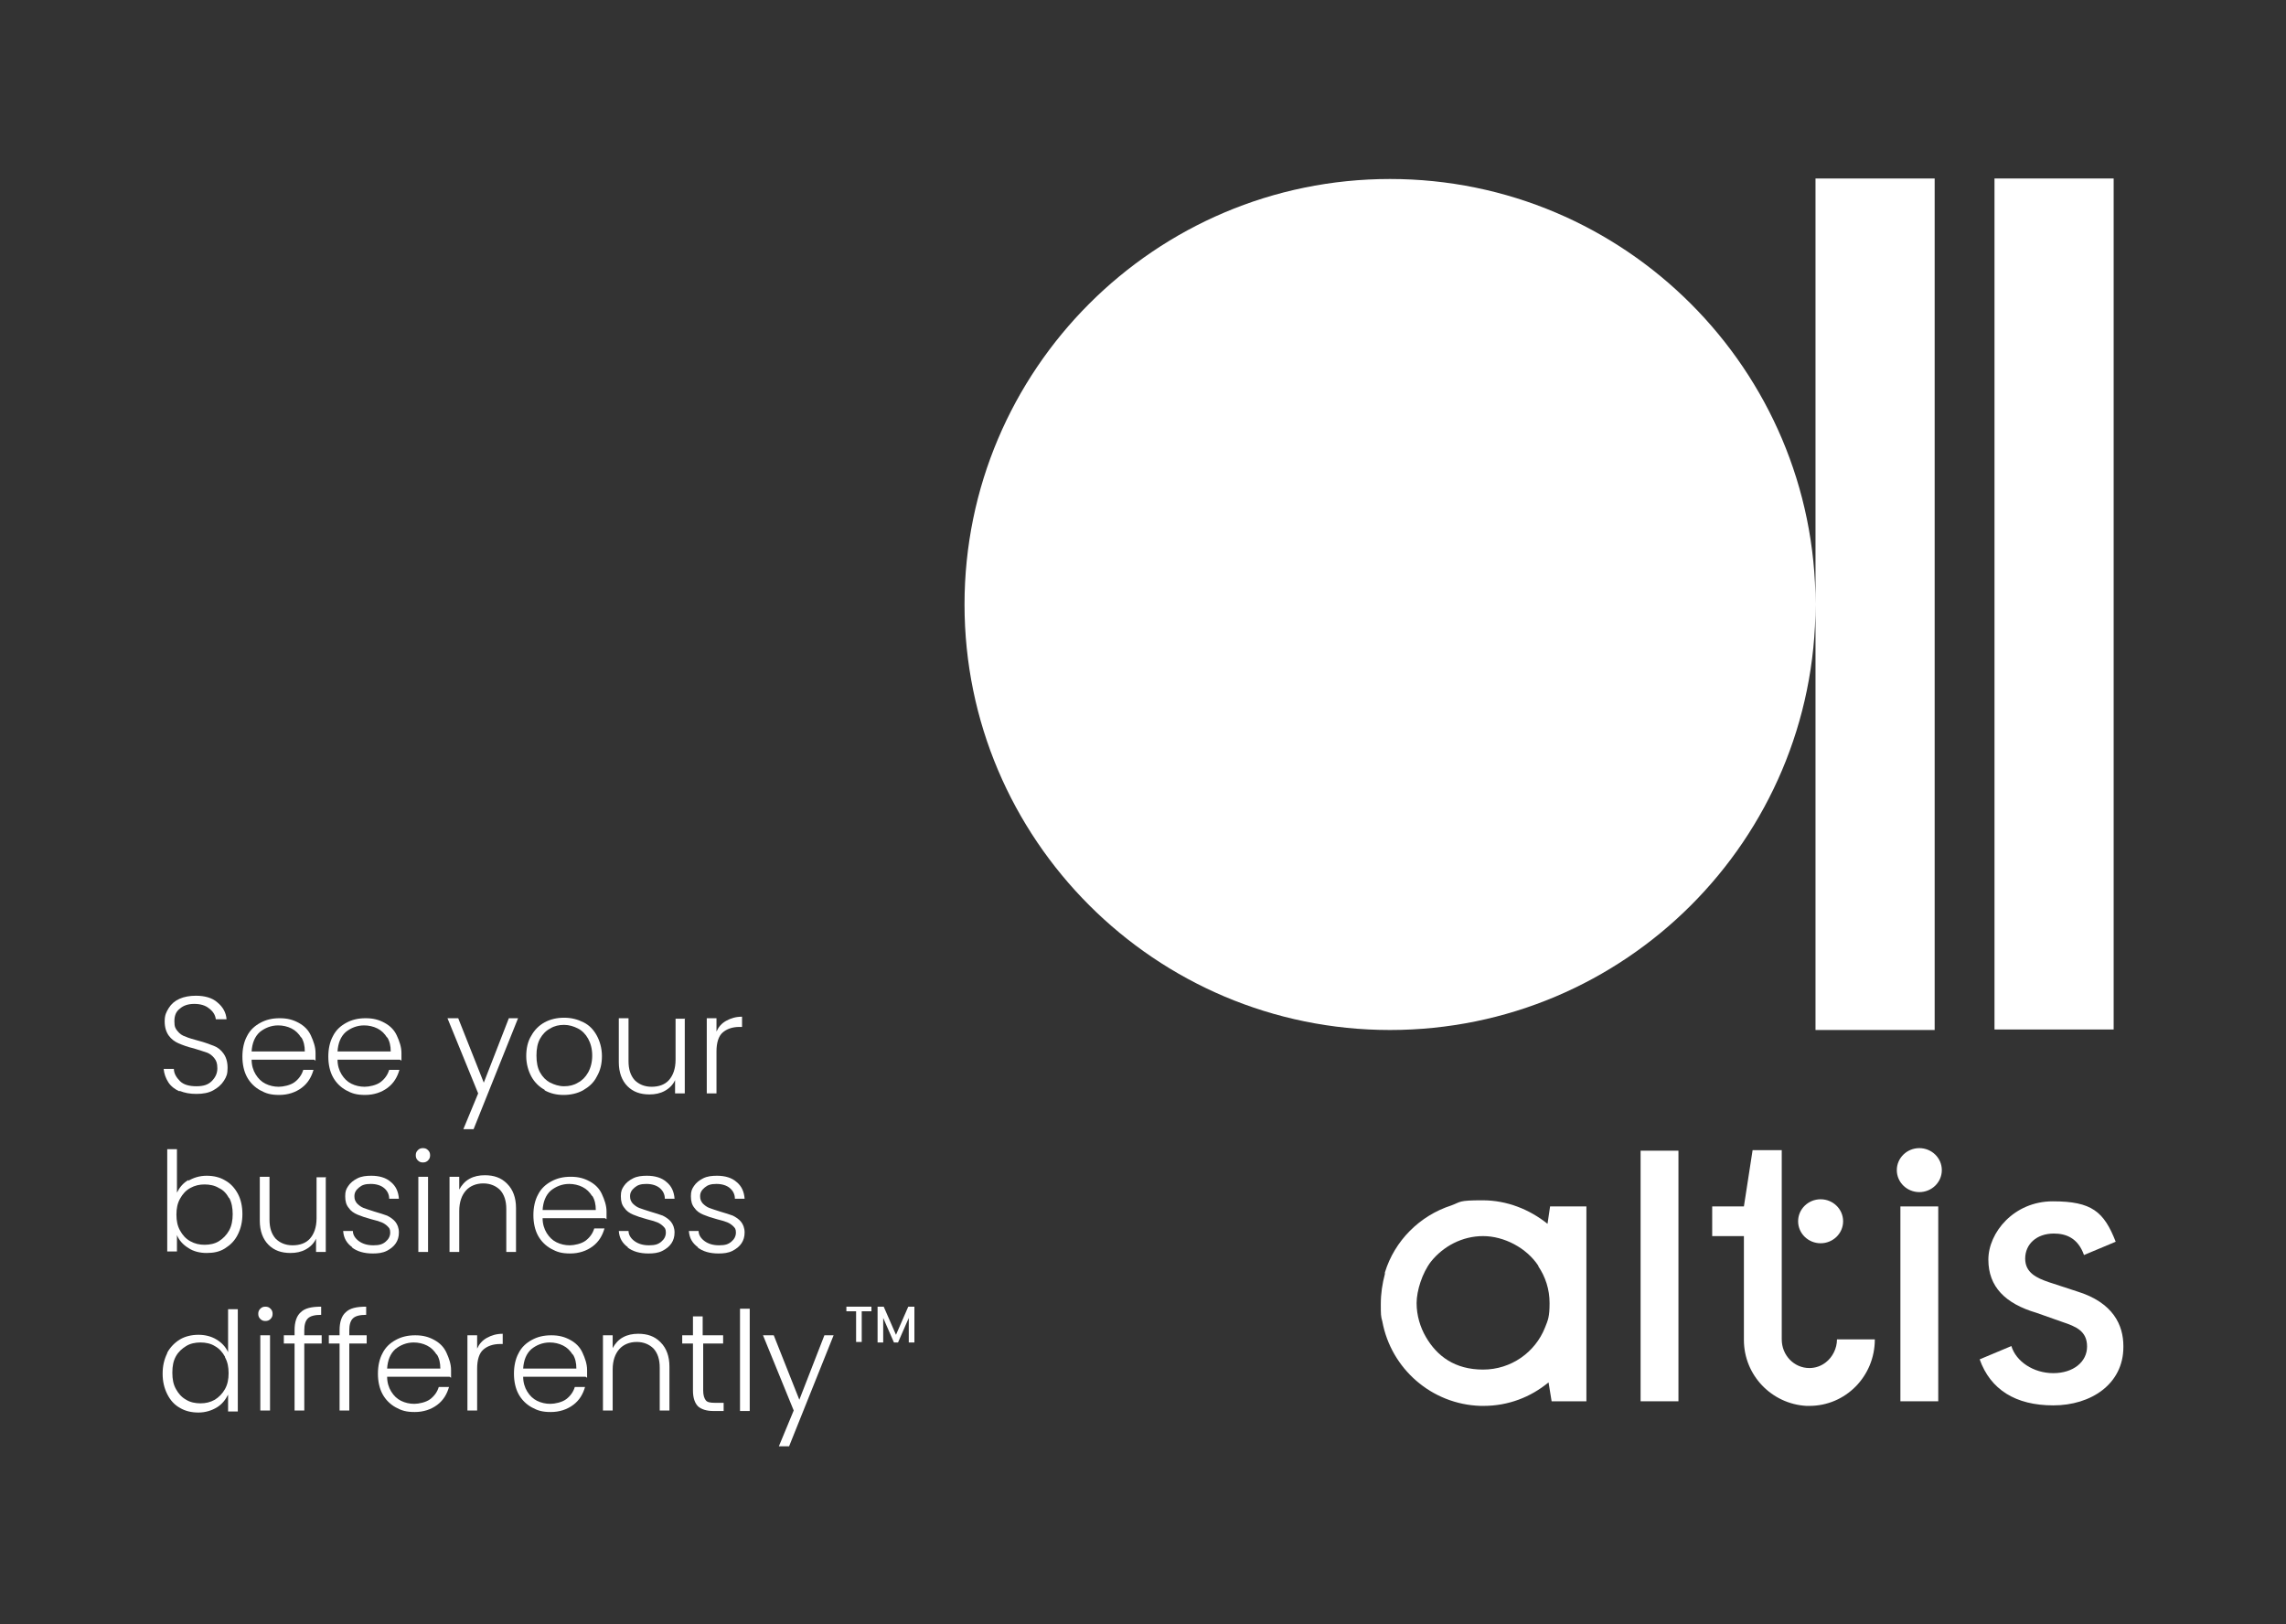 <svg xmlns="http://www.w3.org/2000/svg" viewBox="0 0 447 317.6"><rect x="0" y="0" width="447" height="317.6" fill="#333333" stroke="none"/><defs><style>      .cls-1 {        fill: #fff;      }    </style></defs><g><g id="Layer_1"><g><g><path class="cls-1" d="M378.3,34.9v166.5h-23.3v-83.2c0,46-37.3,83.2-83.2,83.2s-83.2-37.3-83.2-83.2,37.3-83.2,83.2-83.2,83.2,37.3,83.2,83.2V34.9h23.3Z"></path><polygon class="cls-1" points="390 34.9 390 201.3 413.3 201.3 413.3 34.9 390 34.9 390 34.9"></polygon><polygon class="cls-1" points="328.2 225 328.2 274 320.8 274 320.8 225 328.2 225 328.2 225"></polygon><path class="cls-1" d="M415.2,263.4c0,7.2-6.3,11.4-13.7,11.4s-12.3-3.1-14.4-9l6.2-2.6c.9,3,4.3,5.3,8.2,5.3s6.6-2.2,6.6-5.2-2.1-3.9-4.8-4.8l-5.1-1.8c-6.1-1.8-9.4-5.1-9.4-10.4s5-11.4,12.6-11.4,10,2,12.3,7.9l-6.2,2.6c-1.2-3.4-3.6-4.2-5.9-4.2-3.4,0-5.6,2.1-5.6,4.9s2.3,3.8,4.6,4.6l5.5,1.8c7.2,2.2,9.1,6.7,9.1,10.7h0Z"></path><path class="cls-1" d="M302.1,259.6s0,0,0,0c-1.9,4.8-6.6,8.2-12.1,8.2s-9-2.6-11.2-6.4c-1.1-1.9-1.8-4.2-1.8-6.6s1.1-5.9,2.8-8.1c2.4-3,6.1-5,10.2-5s8.5,2.3,10.8,5.8c0,0,0,0,0,.1,1.4,2.1,2.2,4.5,2.2,7.2s-.3,3.3-.9,4.8h0ZM303.1,235.9l-.5,3.4c-3.5-2.8-7.9-4.6-12.7-4.6s-4.2.3-6.1,1c0,0,0,0,0,0-6.2,2-11.1,6.9-13,13.1,0,0,0,.2,0,.3-.5,1.9-.8,3.8-.8,5.9s0,2.3.3,3.4c1.7,9.2,9.6,16.2,19.2,16.5.2,0,.4,0,.6,0,4.8,0,9.2-1.7,12.7-4.6l.6,3.7h6.8v-38.1h-6.9Z"></path><polygon class="cls-1" points="371.6 274 379 274 379 235.9 371.6 235.9 371.6 274 371.6 274"></polygon><path class="cls-1" d="M375.3,233.1c2.4,0,4.4-1.9,4.4-4.3s-2-4.3-4.4-4.3-4.4,1.9-4.4,4.3,2,4.3,4.4,4.3h0Z"></path><path class="cls-1" d="M359.2,261.9c0,1.8-.9,3.5-2.2,4.5-.9.7-2,1.1-3.2,1.1-3,0-5.4-2.5-5.4-5.6v-37h-5.7l-1.7,11h-6.2v5.8h6.2v20.3c0,6.9,5.4,12.5,12.2,12.9h0c.2,0,.4,0,.6,0,7.1,0,12.8-5.8,12.8-13h-7.4Z"></path><path class="cls-1" d="M356,243.1c2.4,0,4.4-1.9,4.4-4.3s-2-4.3-4.4-4.3-4.4,1.9-4.4,4.3,2,4.3,4.4,4.3h0Z"></path></g><g><path class="cls-1" d="M35.1,213.4c-.9-.4-1.7-1-2.2-1.8-.5-.8-.8-1.6-.9-2.6h2c0,.9.5,1.7,1.2,2.4.7.7,1.8,1,3.2,1s2.3-.3,3-1c.7-.7,1.1-1.5,1.1-2.5s-.2-1.5-.6-2-.9-.9-1.5-1.1c-.6-.2-1.5-.5-2.5-.8-1.3-.3-2.3-.7-3-1s-1.4-.8-1.9-1.5c-.5-.7-.8-1.6-.8-2.8s.3-1.8.8-2.6c.5-.8,1.2-1.4,2.1-1.8.9-.4,2-.6,3.2-.6,1.7,0,3.2.4,4.2,1.3,1.1.9,1.7,2,1.8,3.3h-2.1c-.1-.8-.5-1.5-1.3-2.1-.7-.6-1.7-.9-2.9-.9s-2.1.3-2.8.9c-.8.6-1.1,1.4-1.1,2.5s.2,1.4.6,1.9c.4.5.9.9,1.6,1.1.6.3,1.5.5,2.5.8,1.2.3,2.2.7,3,1s1.4.8,1.9,1.5c.5.7.8,1.6.8,2.8s-.2,1.7-.7,2.5-1.2,1.4-2.1,1.9-2,.7-3.3.7-2.3-.2-3.3-.6Z"></path><path class="cls-1" d="M61.4,207.2h-12.2c0,1.1.3,2.1.8,2.9.5.8,1.1,1.4,1.9,1.8.8.4,1.7.6,2.6.6s2.3-.3,3.1-.9c.8-.6,1.4-1.4,1.7-2.4h2c-.4,1.4-1.1,2.6-2.3,3.5-1.2.9-2.7,1.4-4.4,1.4s-2.6-.3-3.7-.9-2-1.5-2.6-2.6c-.6-1.1-.9-2.5-.9-4s.3-2.9.9-4c.6-1.2,1.5-2,2.6-2.6,1.1-.6,2.3-.9,3.8-.9s2.6.3,3.7.9c1.1.6,1.9,1.4,2.4,2.5s.9,2.2.9,3.4,0,1.1,0,1.5ZM58.9,202.9c-.5-.8-1.1-1.4-1.9-1.8-.8-.4-1.7-.6-2.6-.6-1.4,0-2.6.5-3.6,1.3-1,.9-1.5,2.2-1.6,3.8h10.4c0-1.1-.2-2-.7-2.8Z"></path><path class="cls-1" d="M78.2,207.2h-12.2c0,1.1.3,2.1.8,2.9.5.8,1.1,1.4,1.9,1.8.8.4,1.7.6,2.6.6s2.3-.3,3.1-.9c.8-.6,1.4-1.4,1.7-2.4h2c-.4,1.4-1.1,2.6-2.3,3.5-1.2.9-2.7,1.4-4.4,1.4s-2.6-.3-3.7-.9-2-1.5-2.6-2.6c-.6-1.1-.9-2.5-.9-4s.3-2.9.9-4c.6-1.2,1.5-2,2.6-2.6,1.1-.6,2.3-.9,3.8-.9s2.6.3,3.7.9c1.1.6,1.9,1.4,2.4,2.5s.9,2.2.9,3.4,0,1.1,0,1.5ZM75.7,202.9c-.5-.8-1.1-1.4-1.9-1.8-.8-.4-1.7-.6-2.6-.6-1.4,0-2.6.5-3.6,1.3-1,.9-1.5,2.2-1.6,3.8h10.4c0-1.1-.2-2-.7-2.8Z"></path><path class="cls-1" d="M101.3,199.1l-8.7,21.7h-2l2.9-7-6-14.7h2.1l5,12.6,4.9-12.6h1.9Z"></path><path class="cls-1" d="M106.5,213.1c-1.1-.6-2-1.5-2.6-2.6-.6-1.1-1-2.5-1-4s.3-2.9,1-4c.6-1.1,1.5-2,2.6-2.6s2.4-.9,3.8-.9,2.6.3,3.8.9,2,1.5,2.6,2.6c.6,1.1,1,2.5,1,4s-.3,2.8-1,4c-.6,1.2-1.5,2-2.7,2.7-1.1.6-2.4.9-3.8.9s-2.6-.3-3.7-.9ZM113,211.7c.8-.4,1.5-1.1,2-2,.5-.9.8-2,.8-3.3s-.3-2.4-.8-3.3c-.5-.9-1.2-1.6-2-2s-1.7-.7-2.7-.7-1.9.2-2.7.7c-.8.4-1.5,1.1-2,2-.5.9-.7,2-.7,3.3s.2,2.4.7,3.3c.5.9,1.2,1.6,2,2,.8.4,1.7.7,2.7.7s1.9-.2,2.7-.7Z"></path><path class="cls-1" d="M133.9,199.1v14.7h-1.9v-2.6c-.4.9-1.1,1.6-2,2.1-.9.5-1.9.7-3,.7-1.8,0-3.2-.5-4.3-1.6-1.1-1.1-1.7-2.7-1.7-4.7v-8.6h1.9v8.4c0,1.6.4,2.8,1.2,3.7.8.8,1.9,1.3,3.3,1.3s2.6-.4,3.4-1.3c.8-.9,1.3-2.2,1.3-4v-8h1.9Z"></path><path class="cls-1" d="M142,199.6c.9-.5,1.9-.8,3.1-.8v2h-.5c-1.4,0-2.5.4-3.3,1.1s-1.2,2-1.2,3.7v8.2h-1.9v-14.7h1.9v2.6c.4-.9,1-1.6,1.9-2.1Z"></path><path class="cls-1" d="M36.8,230.9c1-.6,2.2-1,3.6-1s2.6.3,3.6.9c1.1.6,1.9,1.5,2.5,2.6.6,1.1.9,2.5.9,4s-.3,2.8-.9,4c-.6,1.2-1.4,2-2.5,2.7s-2.3.9-3.6.9-2.6-.3-3.6-1c-1-.6-1.8-1.5-2.2-2.5v3.2h-1.9v-20h1.9v8.5c.5-1,1.2-1.9,2.3-2.5ZM44.8,234.3c-.5-.9-1.1-1.6-2-2-.8-.5-1.8-.7-2.8-.7s-1.9.2-2.8.7-1.5,1.2-2,2.1-.7,1.9-.7,3.1.2,2.2.7,3.1c.5.9,1.1,1.6,2,2.1s1.8.7,2.8.7,2-.2,2.8-.7c.8-.5,1.5-1.2,2-2.1.5-.9.7-2,.7-3.2s-.2-2.3-.7-3.2Z"></path><path class="cls-1" d="M63.7,230.1v14.7h-1.9v-2.6c-.4.9-1.1,1.6-2,2.1-.9.5-1.9.7-3,.7-1.8,0-3.2-.5-4.3-1.6-1.1-1.1-1.7-2.7-1.7-4.7v-8.6h1.9v8.4c0,1.6.4,2.8,1.2,3.7.8.8,1.9,1.3,3.3,1.3s2.6-.4,3.4-1.3c.8-.9,1.3-2.2,1.3-4v-8h1.9Z"></path><path class="cls-1" d="M68.9,243.9c-1.1-.8-1.7-1.8-1.8-3.2h1.9c0,.8.5,1.5,1.2,2,.7.5,1.6.8,2.8.8s1.8-.2,2.4-.7c.6-.5.9-1.1.9-1.8s-.2-.9-.5-1.2c-.3-.3-.7-.6-1.2-.8-.5-.2-1.2-.4-2-.6-1.1-.3-2-.6-2.7-.9-.7-.3-1.3-.7-1.7-1.3-.5-.6-.7-1.3-.7-2.3s.2-1.4.6-2c.4-.6,1-1.1,1.8-1.5s1.7-.5,2.7-.5c1.6,0,2.9.4,3.8,1.2,1,.8,1.5,1.9,1.6,3.3h-1.9c0-.9-.4-1.6-1-2.1-.6-.5-1.5-.8-2.6-.8s-1.7.2-2.3.7c-.6.5-.9,1-.9,1.7s.2,1,.5,1.4c.4.4.8.7,1.3.9.5.2,1.2.4,2.1.7,1.1.3,1.9.6,2.5.8.6.3,1.2.7,1.6,1.2.4.5.7,1.2.7,2.1,0,.8-.2,1.5-.6,2.1-.4.6-1,1.1-1.8,1.5-.8.4-1.7.5-2.7.5-1.7,0-3.1-.4-4.1-1.2Z"></path><path class="cls-1" d="M81.7,226.9c-.3-.3-.4-.6-.4-1s.1-.7.4-1c.3-.3.6-.4,1-.4s.7.1,1,.4c.3.3.4.6.4,1s-.1.7-.4,1c-.3.3-.6.4-1,.4s-.7-.1-1-.4ZM83.7,230.1v14.7h-1.9v-14.7h1.9Z"></path><path class="cls-1" d="M99.2,231.5c1.1,1.1,1.7,2.7,1.7,4.7v8.6h-1.9v-8.4c0-1.6-.4-2.8-1.2-3.7-.8-.8-1.9-1.3-3.3-1.3s-2.6.5-3.4,1.4c-.8.9-1.3,2.2-1.3,4v8h-1.9v-14.7h1.9v2.5c.5-.9,1.1-1.6,2-2.1.9-.5,1.9-.7,3-.7,1.8,0,3.2.5,4.3,1.6Z"></path><path class="cls-1" d="M118.3,238.2h-12.2c0,1.1.3,2.1.8,2.9.5.8,1.1,1.4,1.9,1.8.8.4,1.7.6,2.6.6s2.3-.3,3.1-.9c.8-.6,1.4-1.4,1.7-2.4h2c-.4,1.4-1.1,2.6-2.3,3.5-1.2.9-2.7,1.4-4.4,1.4s-2.6-.3-3.7-.9-2-1.5-2.6-2.6c-.6-1.1-.9-2.5-.9-4s.3-2.9.9-4c.6-1.2,1.5-2,2.6-2.6,1.1-.6,2.3-.9,3.8-.9s2.6.3,3.7.9c1.1.6,1.9,1.4,2.4,2.5s.9,2.2.9,3.4,0,1.1,0,1.5ZM115.8,233.9c-.5-.8-1.1-1.4-1.9-1.8-.8-.4-1.7-.6-2.6-.6-1.4,0-2.6.5-3.6,1.3-1,.9-1.5,2.2-1.6,3.8h10.4c0-1.1-.2-2-.7-2.8Z"></path><path class="cls-1" d="M122.8,243.9c-1.1-.8-1.7-1.8-1.8-3.2h1.9c0,.8.5,1.5,1.2,2,.7.5,1.6.8,2.8.8s1.8-.2,2.4-.7c.6-.5.9-1.1.9-1.8s-.2-.9-.5-1.2c-.3-.3-.7-.6-1.2-.8-.5-.2-1.2-.4-2-.6-1.1-.3-2-.6-2.7-.9-.7-.3-1.3-.7-1.7-1.3-.5-.6-.7-1.3-.7-2.3s.2-1.4.6-2c.4-.6,1-1.1,1.8-1.5s1.7-.5,2.7-.5c1.6,0,2.9.4,3.8,1.2,1,.8,1.5,1.9,1.6,3.3h-1.9c0-.9-.4-1.6-1-2.1-.6-.5-1.5-.8-2.6-.8s-1.7.2-2.3.7c-.6.5-.9,1-.9,1.7s.2,1,.5,1.4c.4.4.8.7,1.3.9.5.2,1.2.4,2.1.7,1.1.3,1.9.6,2.5.8.6.3,1.2.7,1.6,1.2.4.5.7,1.2.7,2.1,0,.8-.2,1.5-.6,2.1-.4.6-1,1.1-1.8,1.5-.8.4-1.7.5-2.7.5-1.7,0-3.1-.4-4.1-1.2Z"></path><path class="cls-1" d="M136.5,243.9c-1.1-.8-1.7-1.8-1.8-3.2h1.9c0,.8.5,1.5,1.2,2,.7.5,1.6.8,2.8.8s1.8-.2,2.4-.7c.6-.5.9-1.1.9-1.8s-.2-.9-.5-1.2c-.3-.3-.7-.6-1.2-.8-.5-.2-1.2-.4-2-.6-1.1-.3-2-.6-2.7-.9-.7-.3-1.3-.7-1.7-1.3-.5-.6-.7-1.3-.7-2.3s.2-1.4.6-2c.4-.6,1-1.1,1.8-1.5s1.7-.5,2.7-.5c1.6,0,2.9.4,3.8,1.2,1,.8,1.5,1.9,1.6,3.3h-1.9c0-.9-.4-1.6-1-2.1-.6-.5-1.5-.8-2.6-.8s-1.7.2-2.3.7c-.6.5-.9,1-.9,1.7s.2,1,.5,1.4c.4.4.8.7,1.3.9.5.2,1.2.4,2.1.7,1.1.3,1.9.6,2.5.8.6.3,1.2.7,1.6,1.2.4.5.7,1.2.7,2.1,0,.8-.2,1.5-.6,2.1-.4.6-1,1.1-1.8,1.5-.8.4-1.7.5-2.7.5-1.7,0-3.1-.4-4.1-1.2Z"></path><path class="cls-1" d="M32.7,264.5c.6-1.1,1.5-2,2.5-2.6s2.3-.9,3.6-.9,2.5.3,3.5.9,1.8,1.4,2.3,2.5v-8.4h1.9v20h-1.9v-3.3c-.5,1-1.2,1.9-2.2,2.5s-2.2,1-3.6,1-2.6-.3-3.6-.9c-1.1-.6-1.9-1.5-2.5-2.7-.6-1.2-.9-2.5-.9-4s.3-2.8.9-4ZM44,265.3c-.5-.9-1.1-1.6-2-2.1-.8-.5-1.8-.7-2.8-.7s-2,.2-2.8.7c-.8.5-1.5,1.1-2,2-.5.9-.7,1.9-.7,3.2s.2,2.3.7,3.2c.5.9,1.1,1.6,2,2.1.8.5,1.8.7,2.8.7s1.9-.2,2.8-.7c.8-.5,1.5-1.2,2-2.1.5-.9.7-1.9.7-3.1s-.2-2.2-.7-3.1Z"></path><path class="cls-1" d="M50.9,257.9c-.3-.3-.4-.6-.4-1s.1-.7.4-1c.3-.3.6-.4,1-.4s.7.1,1,.4c.3.3.4.6.4,1s-.1.7-.4,1c-.3.3-.6.4-1,.4s-.7-.1-1-.4ZM52.8,261.1v14.7h-1.9v-14.7h1.9Z"></path><path class="cls-1" d="M62.9,262.7h-3.4v13.1h-1.9v-13.1h-2.1v-1.6h2.1v-1c0-1.6.4-2.8,1.2-3.5.8-.8,2.1-1.1,4-1.1v1.6c-1.2,0-2.1.2-2.6.7-.5.5-.7,1.3-.7,2.3v1h3.4v1.6Z"></path><path class="cls-1" d="M71.7,262.7h-3.4v13.1h-1.9v-13.1h-2.1v-1.6h2.1v-1c0-1.6.4-2.8,1.2-3.5.8-.8,2.1-1.1,4-1.1v1.6c-1.2,0-2.1.2-2.6.7-.5.5-.7,1.3-.7,2.3v1h3.4v1.6Z"></path><path class="cls-1" d="M87.9,269.2h-12.2c0,1.1.3,2.1.8,2.9.5.8,1.1,1.4,1.9,1.8.8.4,1.7.6,2.6.6s2.3-.3,3.1-.9c.8-.6,1.4-1.4,1.7-2.4h2c-.4,1.4-1.1,2.6-2.3,3.5-1.2.9-2.7,1.4-4.4,1.4s-2.6-.3-3.7-.9-2-1.5-2.6-2.6c-.6-1.1-.9-2.5-.9-4s.3-2.9.9-4c.6-1.2,1.5-2,2.6-2.6,1.1-.6,2.3-.9,3.8-.9s2.6.3,3.7.9c1.1.6,1.9,1.4,2.4,2.5s.9,2.2.9,3.4,0,1.1,0,1.5ZM85.4,264.9c-.5-.8-1.1-1.4-1.9-1.8-.8-.4-1.7-.6-2.6-.6-1.4,0-2.6.5-3.6,1.3-1,.9-1.5,2.2-1.6,3.8h10.4c0-1.1-.2-2-.7-2.8Z"></path><path class="cls-1" d="M95.2,261.6c.9-.5,1.9-.8,3.1-.8v2h-.5c-1.4,0-2.5.4-3.3,1.1s-1.2,2-1.2,3.7v8.2h-1.9v-14.7h1.9v2.6c.4-.9,1-1.6,1.9-2.1Z"></path><path class="cls-1" d="M114.5,269.2h-12.2c0,1.1.3,2.1.8,2.9.5.8,1.1,1.4,1.9,1.8.8.4,1.7.6,2.6.6s2.3-.3,3.1-.9c.8-.6,1.4-1.4,1.7-2.4h2c-.4,1.4-1.1,2.6-2.3,3.5-1.2.9-2.7,1.4-4.4,1.4s-2.6-.3-3.7-.9-2-1.5-2.6-2.6c-.6-1.1-.9-2.5-.9-4s.3-2.9.9-4c.6-1.2,1.5-2,2.6-2.6,1.1-.6,2.3-.9,3.8-.9s2.6.3,3.7.9c1.1.6,1.9,1.4,2.4,2.5s.9,2.2.9,3.4,0,1.1,0,1.5ZM112,264.9c-.5-.8-1.1-1.4-1.9-1.8-.8-.4-1.7-.6-2.6-.6-1.4,0-2.6.5-3.6,1.3-1,.9-1.5,2.2-1.6,3.8h10.4c0-1.1-.2-2-.7-2.8Z"></path><path class="cls-1" d="M129.2,262.5c1.1,1.1,1.7,2.7,1.7,4.7v8.6h-1.9v-8.4c0-1.6-.4-2.8-1.2-3.7-.8-.8-1.9-1.3-3.3-1.3s-2.6.5-3.4,1.4c-.8.9-1.3,2.2-1.3,4v8h-1.9v-14.7h1.9v2.5c.5-.9,1.1-1.6,2-2.1.9-.5,1.9-.7,3-.7,1.8,0,3.2.5,4.3,1.6Z"></path><path class="cls-1" d="M137.5,262.7v9.2c0,.9.2,1.5.5,1.9s.9.5,1.8.5h1.7v1.6h-2c-1.3,0-2.3-.3-3-.9-.6-.6-1-1.6-1-3.1v-9.2h-2.1v-1.6h2.1v-3.7h1.9v3.7h4v1.6h-4Z"></path><path class="cls-1" d="M146.6,255.9v20h-1.9v-20h1.9Z"></path><path class="cls-1" d="M163,261.1l-8.7,21.7h-2l2.9-7-6-14.7h2.1l5,12.6,4.9-12.6h1.9Z"></path><path class="cls-1" d="M170.4,255.5v.9h-1.9v6h-1.1v-6h-1.9v-.9h4.9Z"></path><path class="cls-1" d="M178.8,255.5v7h-1.1v-4.8l-2.1,4.8h-.8l-2.1-4.8v4.8h-1.1v-7h1.2l2.4,5.5,2.4-5.5h1.2Z"></path></g></g></g></g></svg>